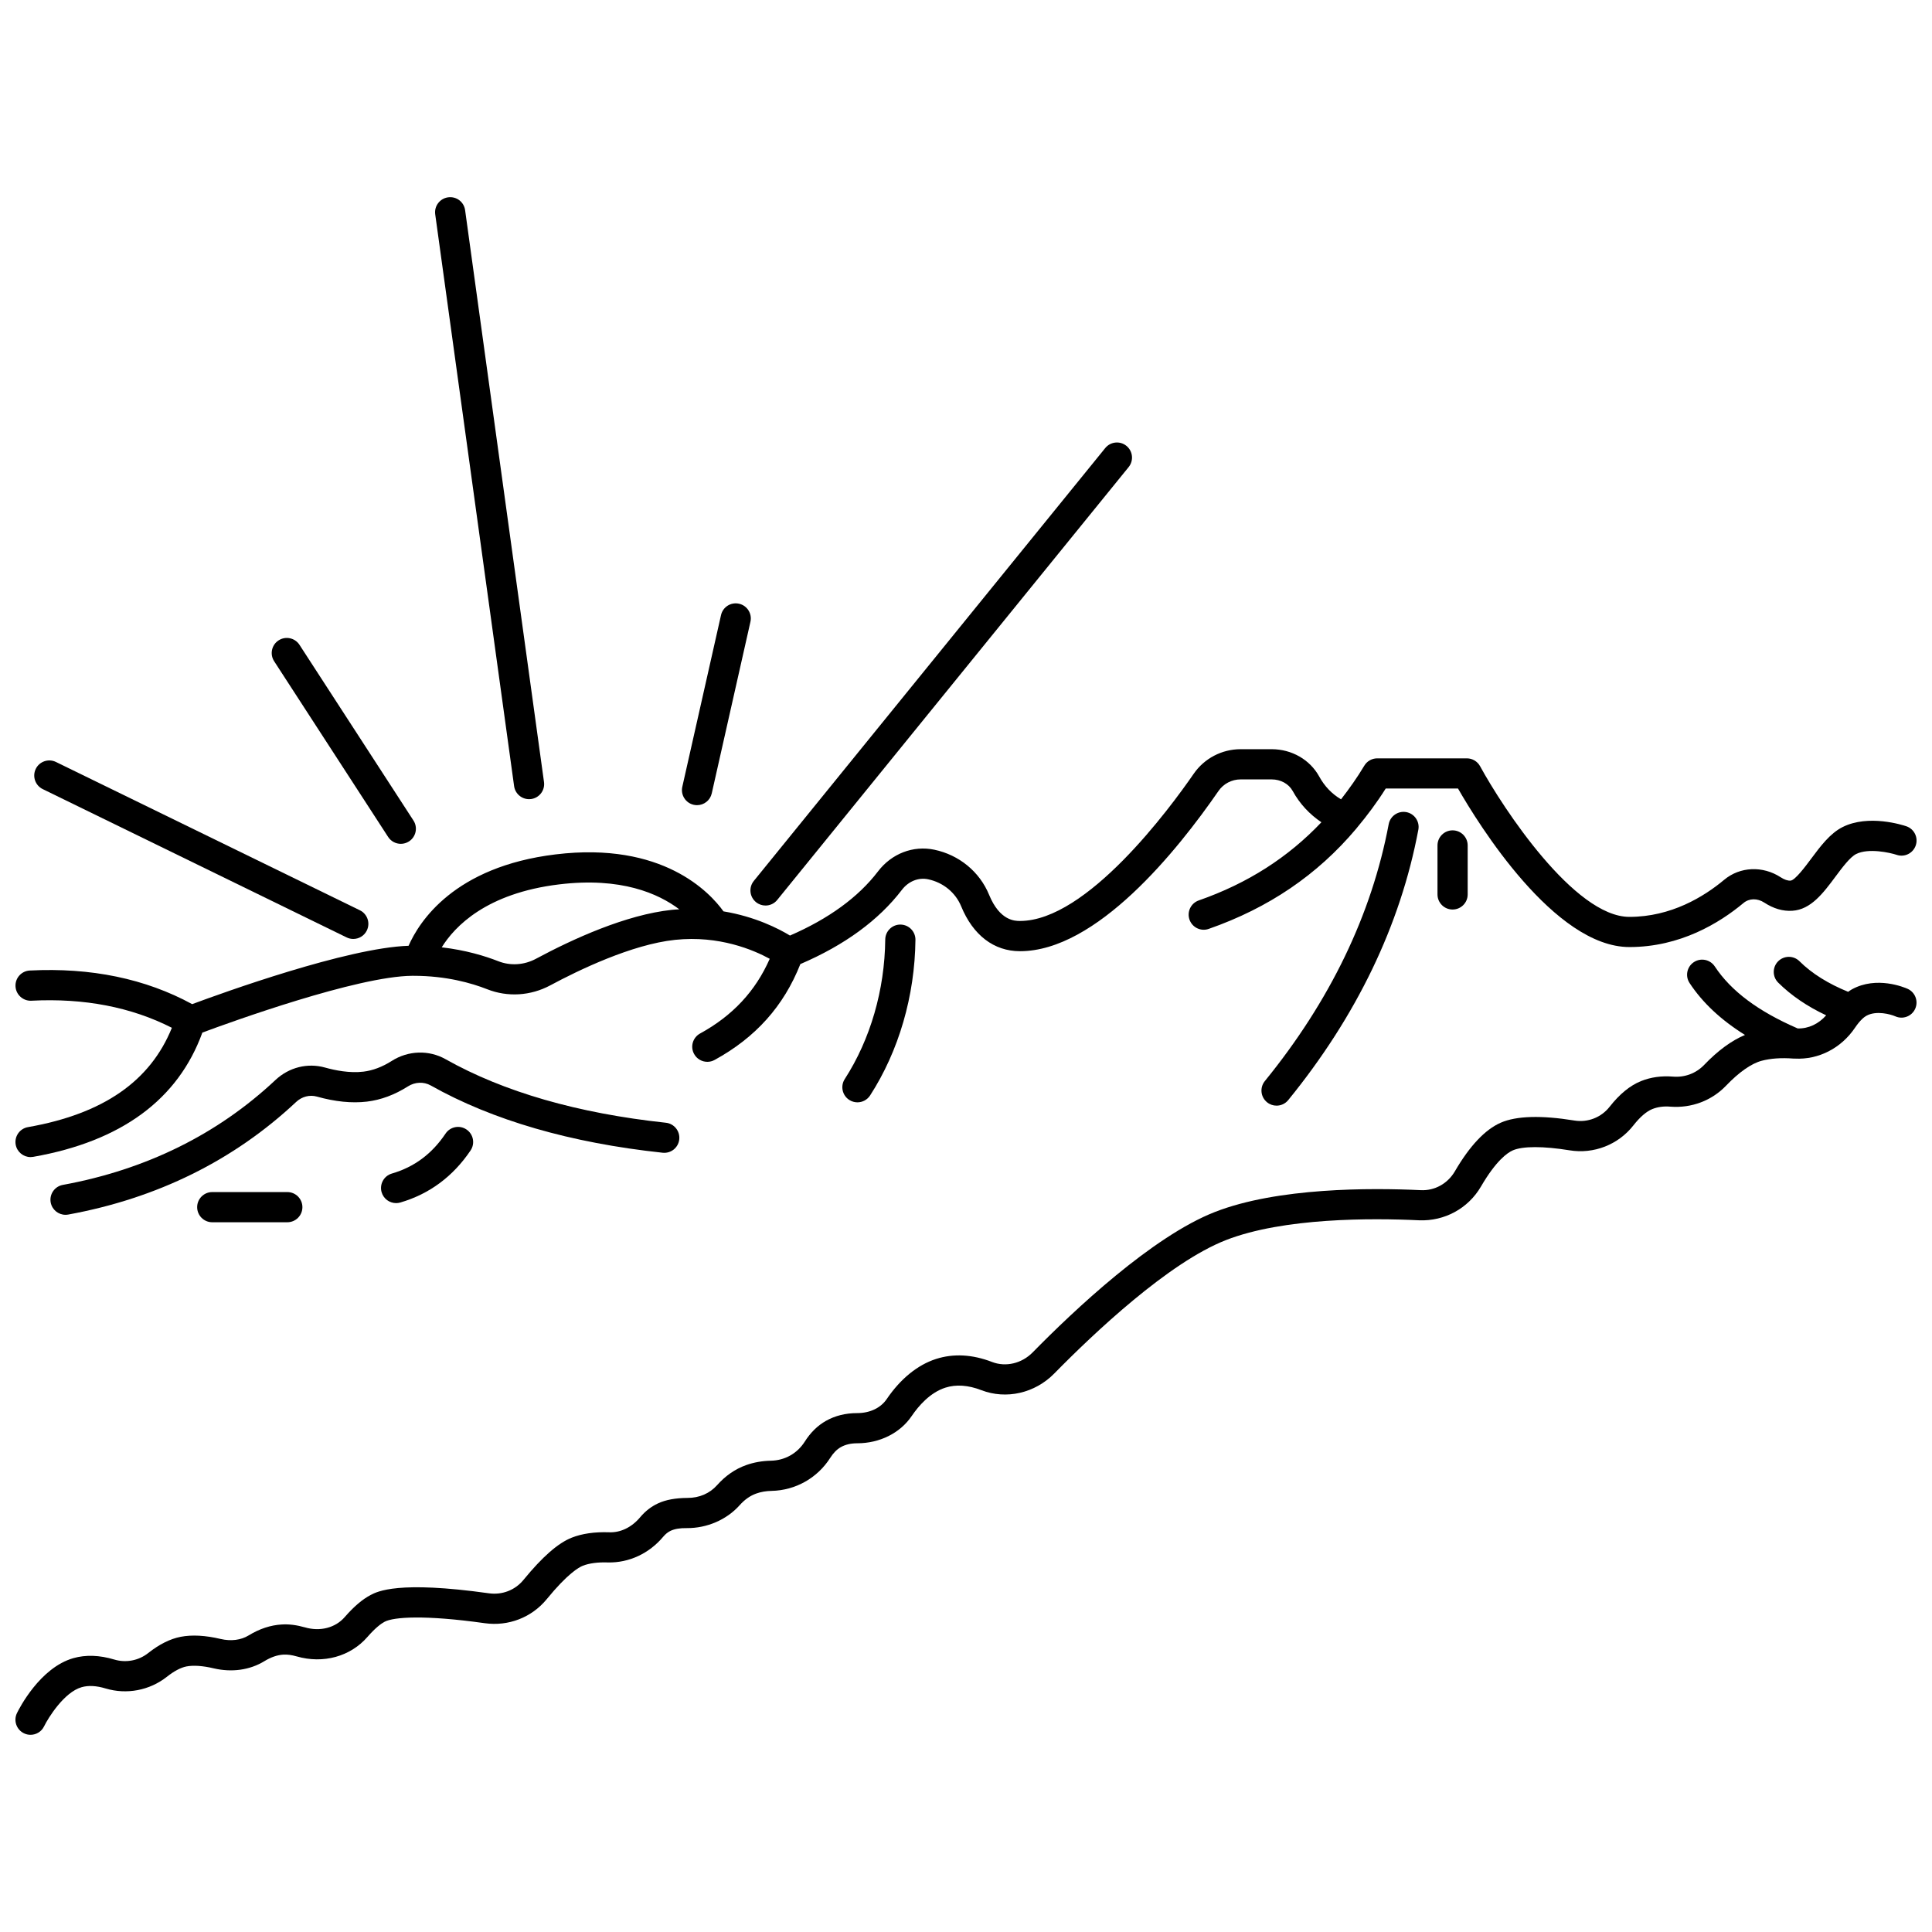 <?xml version="1.0" encoding="UTF-8"?>
<!-- Uploaded to: SVG Repo, www.svgrepo.com, Generator: SVG Repo Mixer Tools -->
<svg width="800px" height="800px" version="1.1" viewBox="144 144 512 512" xmlns="http://www.w3.org/2000/svg">
 <defs>
  <clipPath id="b">
   <path d="m148.09 397h503.81v207h-503.81z"/>
  </clipPath>
  <clipPath id="a">
   <path d="m148.09 342h503.81v109h-503.81z"/>
  </clipPath>
 </defs>
 <g clip-path="url(#b)">
  <path d="m649.54 406.05c-0.82-0.363-8.199-3.496-14.781 0.145-0.332 0.184-0.656 0.418-0.984 0.645-5.231-2.133-9.598-4.824-12.895-8.105-1.566-1.555-4.09-1.543-5.656 0.02-1.555 1.566-1.547 4.098 0.02 5.652 3.441 3.414 7.703 6.316 12.711 8.664-2.008 2.269-4.68 3.559-7.551 3.477-10.465-4.535-17.668-9.914-21.969-16.434-1.215-1.836-3.695-2.356-5.539-1.141-1.848 1.215-2.356 3.695-1.141 5.539 3.441 5.227 8.312 9.777 14.68 13.762-3.5 1.469-7.117 4.078-10.809 7.93-2.137 2.234-5.121 3.371-8.285 3.109-3.012-0.246-5.867 0.152-8.434 1.18-2.891 1.152-5.703 3.445-8.348 6.82-2.215 2.824-5.781 4.219-9.34 3.637-8.793-1.422-15.352-1.23-19.492 0.57-4.141 1.805-8.238 6.137-12.172 12.891-1.895 3.254-5.367 5.199-9.086 4.992-13.223-0.621-37.855-0.711-54.508 5.785-16.602 6.484-37.383 26.09-48.285 37.203-2.894 2.945-7.113 3.945-10.738 2.559-5.258-2.031-10.258-2.293-14.887-0.809-4.898 1.582-9.414 5.258-13.066 10.633-1.602 2.359-4.461 3.715-7.848 3.715-3.059 0-5.836 0.691-8.266 2.062-2.195 1.242-4.082 3.09-5.606 5.5-1.988 3.129-5.25 4.969-8.953 5.051-2.348 0.047-4.57 0.445-6.606 1.176-2.875 1.027-5.445 2.809-7.648 5.281-1.957 2.203-4.723 3.426-7.914 3.406-3.07 0.027-5.656 0.461-7.801 1.465-1.781 0.832-3.359 2.062-4.688 3.648-2.203 2.629-5.156 4.129-8.262 3.992-3.875-0.129-7.168 0.359-9.875 1.426-3.617 1.426-7.809 5.094-12.809 11.215-2.215 2.703-5.641 4.016-9.133 3.531-24.07-3.383-29.555-0.496-31.363 0.453-2.195 1.156-4.438 3.066-6.863 5.852-2.465 2.836-6.5 3.891-10.523 2.727-2.172-0.621-4.234-0.891-6.144-0.77-2.953 0.164-5.914 1.137-8.789 2.898-2.047 1.25-4.68 1.582-7.41 0.945-4.031-0.957-7.59-1.152-10.594-0.578-2.781 0.535-5.691 1.988-8.625 4.312-2.535 2.004-5.891 2.641-8.977 1.715-3.914-1.176-7.57-1.305-10.855-0.367-8.844 2.523-14.344 13.332-14.938 14.559-0.969 1.984-0.145 4.379 1.84 5.348 0.562 0.277 1.16 0.406 1.75 0.406 1.48 0 2.906-0.824 3.594-2.246 1.109-2.269 5.316-9.051 9.949-10.371 1.773-0.516 3.918-0.402 6.359 0.336 5.582 1.676 11.656 0.52 16.246-3.102 1.895-1.504 3.684-2.441 5.164-2.731 1.863-0.359 4.367-0.18 7.25 0.504 4.781 1.121 9.562 0.457 13.418-1.906 1.734-1.062 3.434-1.645 5.062-1.738 1.031-0.059 2.195 0.105 3.5 0.477 7.047 2.023 14.238 0.035 18.758-5.172 2.16-2.477 3.664-3.551 4.547-4.016 2.43-1.273 10.664-1.844 26.535 0.387 6.266 0.875 12.441-1.504 16.438-6.391 5.516-6.75 8.516-8.43 9.547-8.836 1.664-0.652 3.965-0.977 6.699-0.871 5.512 0.105 10.848-2.328 14.637-6.852 0.578-0.688 1.23-1.207 1.945-1.543 1.031-0.484 2.484-0.746 4.312-0.707 5.211 0.035 10.48-2.152 13.984-6.086 1.305-1.465 2.773-2.5 4.375-3.07 1.223-0.441 2.59-0.68 4.074-0.707 6.336-0.133 12.148-3.41 15.547-8.766 0.816-1.285 1.75-2.234 2.785-2.82 1.207-0.684 2.668-1.027 4.332-1.027 5.984 0 11.395-2.699 14.461-7.223 1.84-2.707 4.883-6.215 8.914-7.512 2.832-0.914 6.051-0.695 9.551 0.66 6.598 2.535 14.188 0.812 19.32-4.418 10.457-10.652 30.273-29.406 45.488-35.352 15.266-5.961 38.648-5.852 51.215-5.25 6.695 0.262 12.973-3.106 16.383-8.957 4.012-6.887 7.012-8.957 8.449-9.582 2.598-1.129 8.074-1.137 15.023-0.008 6.418 1.059 12.91-1.488 16.914-6.598 1.738-2.219 3.477-3.715 5.016-4.332 1.414-0.562 3.039-0.797 4.836-0.633 5.527 0.414 10.891-1.582 14.699-5.555 3.441-3.59 6.711-5.883 9.441-6.609 2.367-0.633 5.211-0.832 8.434-0.582 0.082 0.008 0.168-0.004 0.25 0 0.016 0 0.031 0.012 0.051 0.012 0.023 0 0.043-0.008 0.066-0.008 6.293 0.332 12.27-2.758 15.93-8.164 1.414-2.102 2.508-2.898 3.035-3.188 2.637-1.457 6.426-0.383 7.644 0.145 2.016 0.91 4.383 0.012 5.285-2.008 0.898-2 0-4.367-2.012-5.277z"/>
 </g>
 <g clip-path="url(#a)">
  <path d="m152.3 409.2c14.035-0.73 26.516 1.707 37.25 7.176-5.723 14.141-18.176 22.816-38.145 26.324-2.176 0.383-3.625 2.453-3.25 4.629 0.344 1.938 2.031 3.309 3.934 3.309 0.23 0 0.461-0.02 0.695-0.059 23.414-4.117 38.43-15.242 44.844-32.934 7.688-2.856 41.055-14.934 55.582-15.043h0.414c8.625 0 15.352 1.926 19.492 3.559 5.414 2.137 11.504 1.758 16.711-1.031 7.422-3.988 21.59-10.855 33.082-12.059 11.695-1.234 20.844 2.707 25.074 5.023-3.766 8.562-9.816 15.07-18.457 19.797-1.938 1.059-2.652 3.488-1.586 5.422 0.727 1.332 2.094 2.082 3.512 2.082 0.648 0 1.305-0.156 1.914-0.492 10.875-5.945 18.328-14.27 22.734-25.41 11.727-5.023 20.777-11.641 26.918-19.684 1.727-2.254 4.379-3.332 6.934-2.789 3.988 0.836 7.258 3.512 8.758 7.148 3.152 7.68 8.688 11.91 15.59 11.91 20.281 0 41.672-26.605 52.617-42.469 1.32-1.914 3.512-3.059 5.859-3.059h8.23c2.391 0 4.523 1.18 5.57 3.074 1.898 3.445 4.481 6.176 7.606 8.285-8.82 9.309-19.535 16.188-32.504 20.715-2.082 0.727-3.184 3.008-2.453 5.09 0.73 2.086 3.008 3.191 5.094 2.453 15.91-5.559 28.766-14.316 39.027-26.48 0.109-0.105 0.184-0.227 0.281-0.348 2.699-3.234 5.258-6.648 7.598-10.371h19.156c5.391 9.391 25.535 42.012 45.426 42.012 13.434 0 23.859-6.348 30.242-11.68 1.504-1.254 3.664-1.297 5.496-0.102 2.426 1.582 4.926 2.332 7.434 2.164 4.914-0.289 8.227-4.727 11.418-9.02 1.812-2.43 3.867-5.191 5.5-6.016 3.273-1.645 8.992-0.359 10.727 0.215 2.094 0.715 4.363-0.41 5.07-2.508 0.707-2.09-0.414-4.359-2.508-5.066-1.008-0.34-10.027-3.231-16.883 0.215-3.328 1.672-5.871 5.082-8.324 8.379-1.496 2.008-4.273 5.746-5.473 5.812-0.723 0.055-1.637-0.25-2.598-0.879-4.766-3.106-10.801-2.844-14.996 0.668-5.363 4.481-14.07 9.82-25.105 9.82-14.582 0-33.512-28.82-39.574-39.93-0.703-1.285-2.047-2.082-3.512-2.082h-23.738c-1.406 0-2.711 0.738-3.43 1.941-1.902 3.184-3.992 6.113-6.168 8.918-2.445-1.449-4.363-3.453-5.801-6.074-2.453-4.445-7.273-7.211-12.574-7.211h-8.23c-4.973 0-9.625 2.434-12.438 6.512-6.312 9.152-28.301 39.008-46.035 39.008-1.32 0-5.348 0-8.195-6.949-2.508-6.094-7.93-10.555-14.516-11.934-5.606-1.176-11.324 1.031-14.93 5.766-5.223 6.84-13.078 12.539-23.316 16.984-2.996-1.824-9.18-5.008-17.621-6.41-3.598-5.004-16.102-18.551-44.5-15.098-26.891 3.254-36.145 17.836-38.957 24.219-16.27 0.527-49.254 12.453-57.348 15.465-12.383-6.754-26.84-9.734-43.031-8.91-2.207 0.113-3.902 1.996-3.785 4.199 0.109 2.223 2.043 3.918 4.191 3.801zm139.88-30.828c16.41-1.988 26.32 2.434 31.84 6.609-0.648 0.043-1.289 0.062-1.953 0.137-12.207 1.281-26.332 7.758-36.039 12.973-3.117 1.668-6.754 1.91-9.988 0.637-3.508-1.379-8.621-2.938-14.977-3.676 3.418-5.512 11.793-14.34 31.117-16.68z"/>
 </g>
 <path d="m324.01 445.94c0.234-2.195-1.355-4.168-3.551-4.402-23.324-2.5-42.969-8.164-58.379-16.84-4.426-2.5-9.902-2.32-14.266 0.461-2.492 1.582-5.023 2.543-7.516 2.84-3.66 0.438-7.535-0.352-10.156-1.086-4.625-1.297-9.543-0.07-13.133 3.289-15.355 14.414-34.316 23.77-56.359 27.809-2.176 0.398-3.609 2.481-3.215 4.648 0.352 1.926 2.035 3.277 3.926 3.277 0.238 0 0.48-0.02 0.723-0.066 23.578-4.312 43.898-14.359 60.395-29.84 1.531-1.43 3.582-1.957 5.5-1.422 4.809 1.355 9.27 1.805 13.254 1.332 3.707-0.441 7.359-1.801 10.871-4.035 1.875-1.188 4.191-1.289 6.051-0.242 16.363 9.211 37.039 15.211 61.449 17.824 2.227 0.234 4.172-1.359 4.406-3.547z"/>
 <path d="m512.02 362.41c-4.508 23.957-15.551 46.859-32.82 68.078-1.395 1.711-1.137 4.231 0.578 5.621 0.738 0.605 1.633 0.898 2.519 0.898 1.164 0 2.316-0.504 3.102-1.477 18.121-22.254 29.723-46.363 34.477-71.641 0.41-2.172-1.02-4.262-3.191-4.672-2.156-0.395-4.254 1.023-4.664 3.191z"/>
 <path d="m524.95 368.05v12.984c0 2.207 1.789 4 4 4s4-1.793 4-4v-12.984c0-2.207-1.789-4-4-4-2.215 0-4 1.793-4 4z"/>
 <path d="m382.6 389.02c-2.191 0-3.973 1.762-4 3.957-0.137 13.348-3.945 26.48-10.73 36.98-1.199 1.855-0.668 4.332 1.188 5.531 0.672 0.434 1.422 0.641 2.168 0.641 1.312 0 2.594-0.645 3.363-1.828 7.594-11.754 11.859-26.406 12.012-41.238 0.023-2.207-1.75-4.016-3.957-4.039-0.012-0.004-0.031-0.004-0.043-0.004z"/>
 <path d="m200.25 459.91c-2.211 0-4 1.789-4 4 0 2.211 1.789 4 4 4h19.891c2.211 0 4-1.789 4-4 0-2.211-1.789-4-4-4z"/>
 <path d="m262.08 444.41c-3.629 5.394-8.281 8.855-14.227 10.59-2.121 0.617-3.336 2.84-2.719 4.957 0.512 1.746 2.102 2.879 3.84 2.879 0.371 0 0.746-0.051 1.121-0.16 7.699-2.25 13.961-6.894 18.613-13.797 1.234-1.832 0.75-4.316-1.082-5.551-1.832-1.242-4.316-0.754-5.547 1.082z"/>
 <path d="m155.32 353.12 80.551 39.309c0.562 0.277 1.164 0.402 1.75 0.402 1.48 0 2.906-0.824 3.594-2.246 0.969-1.984 0.145-4.379-1.84-5.348l-80.551-39.309c-1.98-0.965-4.383-0.145-5.348 1.84-0.965 1.984-0.141 4.379 1.844 5.352z"/>
 <path d="m246.86 365.8c0.766 1.18 2.051 1.824 3.359 1.824 0.746 0 1.5-0.207 2.172-0.645 1.855-1.199 2.383-3.68 1.18-5.531l-30.207-46.566c-1.203-1.852-3.68-2.375-5.531-1.176-1.855 1.199-2.383 3.68-1.18 5.531z"/>
 <path d="m284.2 355.79c0.18 0 0.363-0.012 0.551-0.035 2.188-0.305 3.719-2.32 3.414-4.508l-20.906-151.54c-0.301-2.184-2.273-3.715-4.508-3.414-2.188 0.305-3.719 2.32-3.414 4.508l20.906 151.53c0.281 2.004 1.992 3.457 3.957 3.457z"/>
 <path d="m344.35 383.08c0.738 0.602 1.633 0.895 2.516 0.895 1.164 0 2.32-0.504 3.106-1.48l93.129-114.71c1.391-1.715 1.129-4.234-0.582-5.625-1.711-1.395-4.234-1.129-5.621 0.582l-93.129 114.71c-1.395 1.719-1.133 4.238 0.582 5.629z"/>
 <path d="m327.84 357.28c0.297 0.066 0.586 0.098 0.883 0.098 1.828 0 3.481-1.258 3.898-3.117l10.254-45.492c0.484-2.156-0.867-4.293-3.023-4.777-2.16-0.484-4.293 0.863-4.777 3.023l-10.254 45.484c-0.488 2.156 0.863 4.297 3.019 4.781z"/>
</svg>